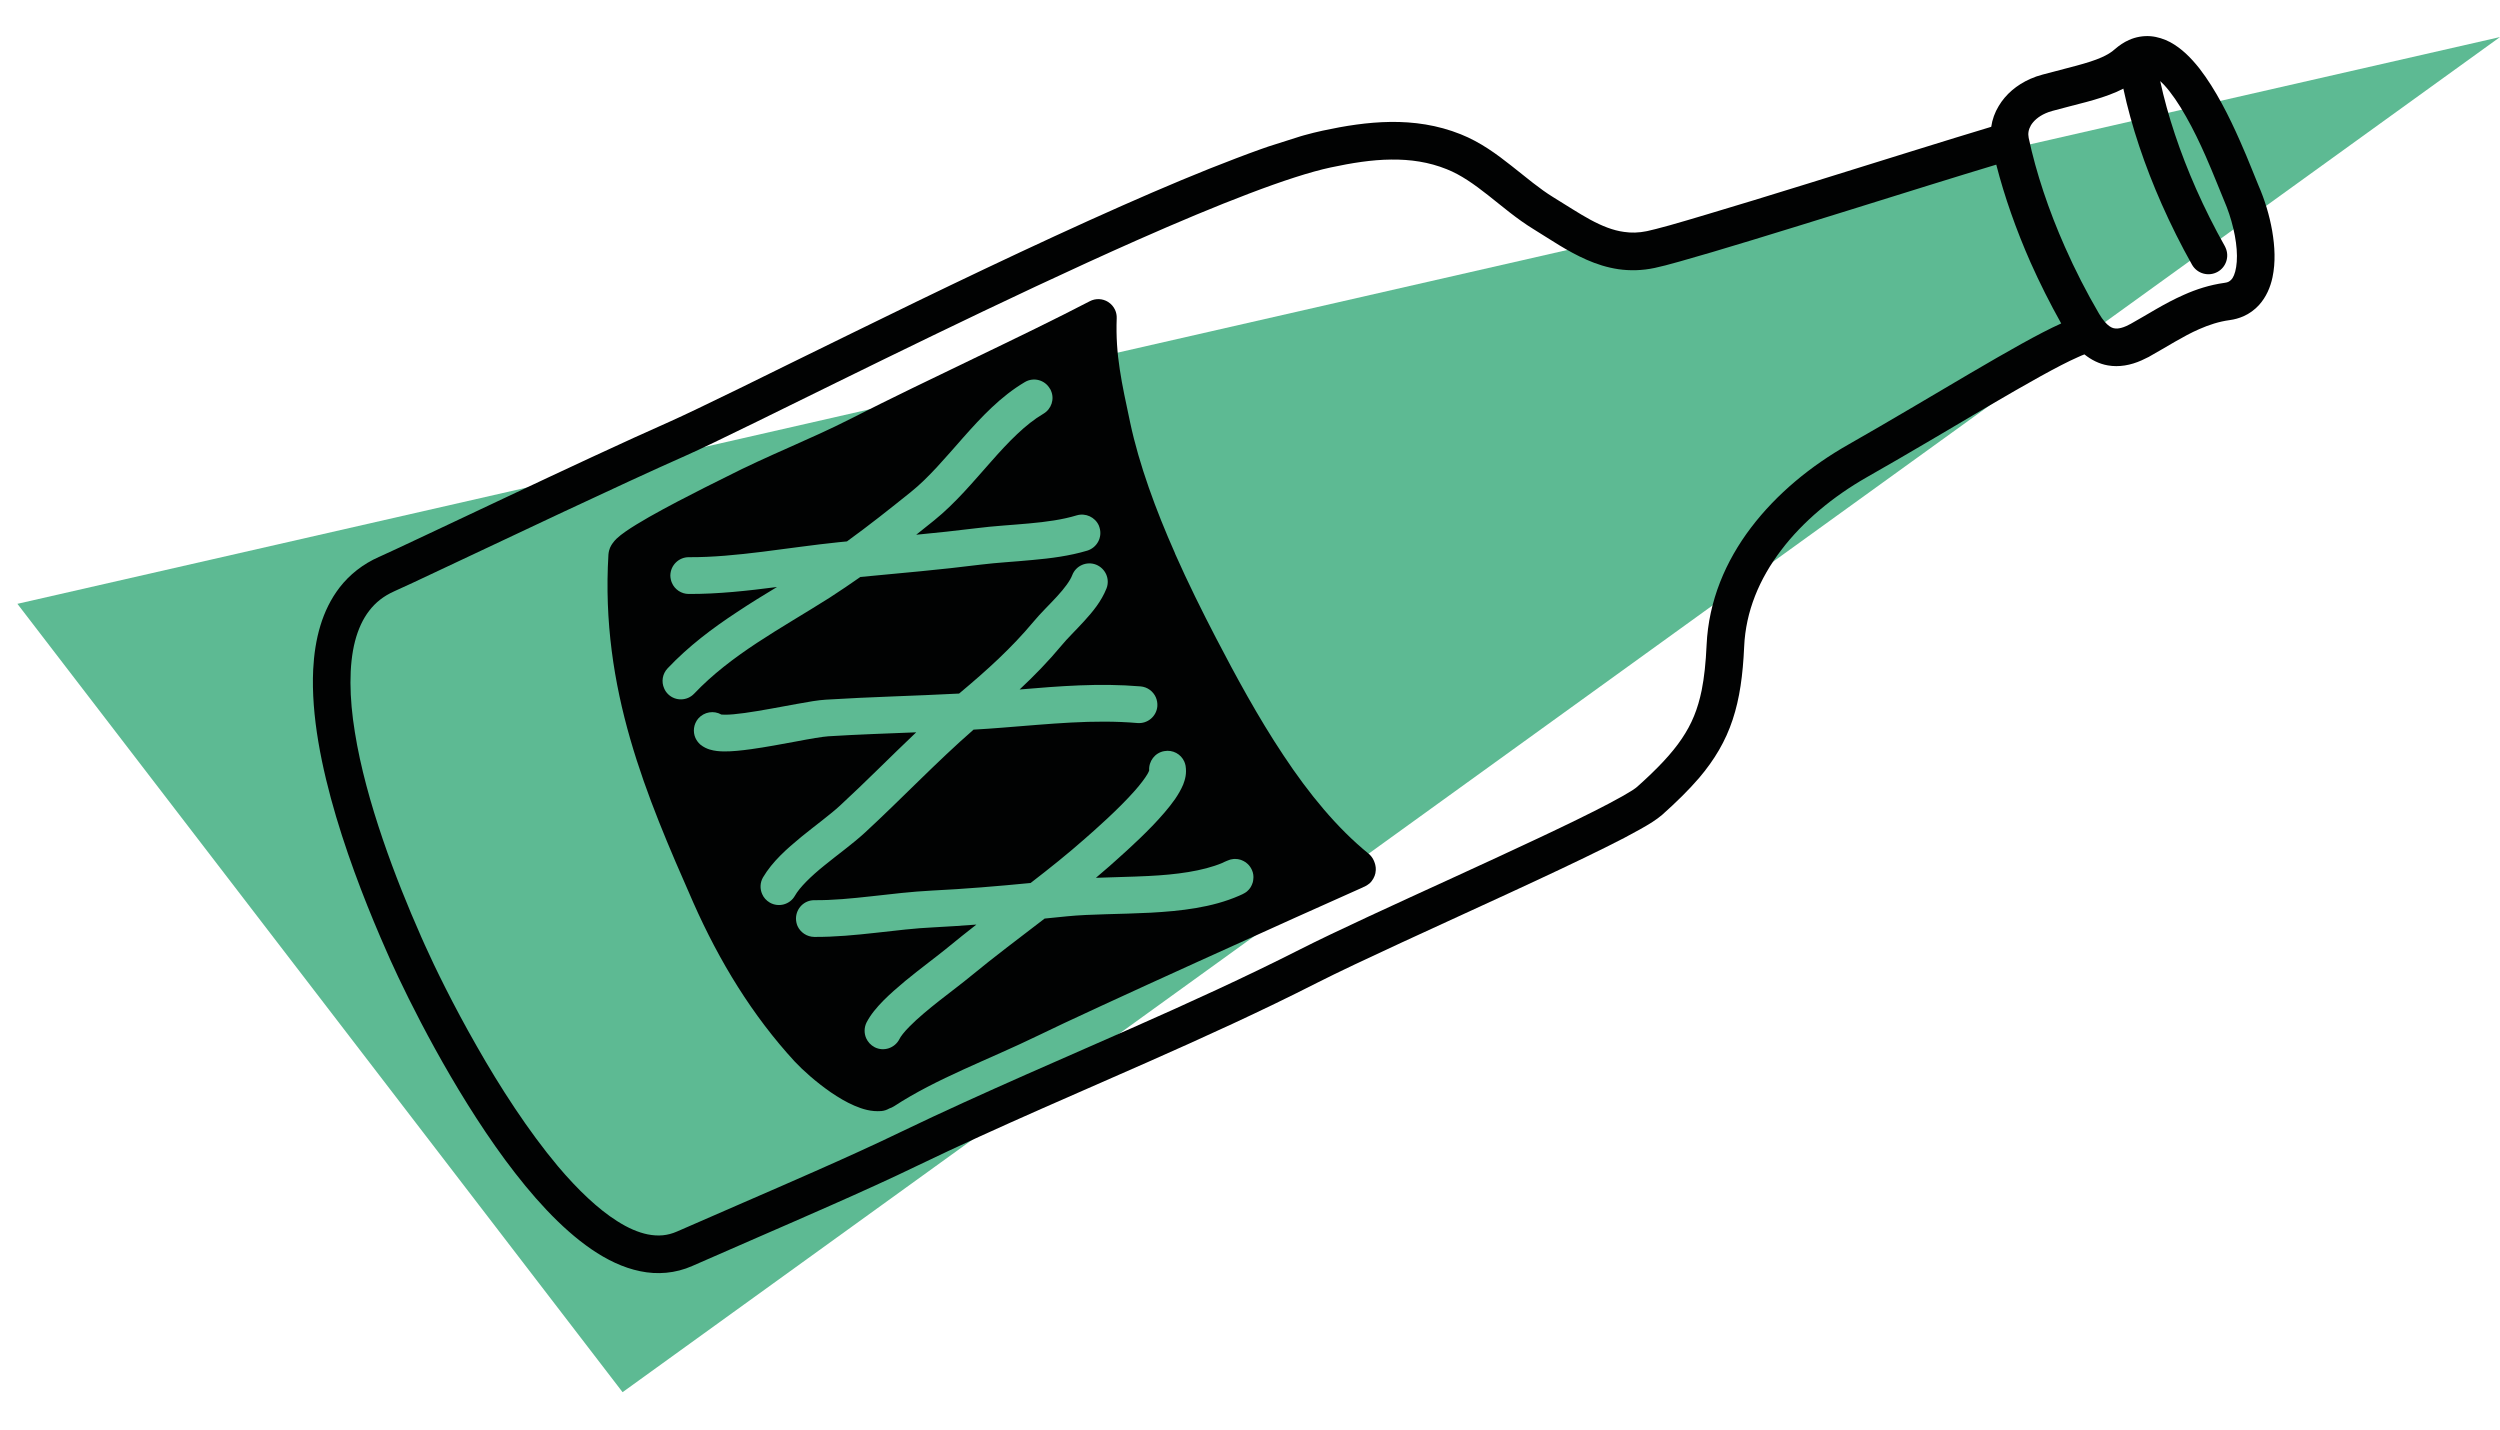 <?xml version="1.0" encoding="utf-8"?>
<!-- Generator: Adobe Illustrator 16.0.0, SVG Export Plug-In . SVG Version: 6.00 Build 0)  -->
<!DOCTYPE svg PUBLIC "-//W3C//DTD SVG 1.1//EN" "http://www.w3.org/Graphics/SVG/1.1/DTD/svg11.dtd">
<svg version="1.1" id="Layer_1" xmlns="http://www.w3.org/2000/svg" xmlns:xlink="http://www.w3.org/1999/xlink" x="0px" y="0px"
	 width="74.301px" height="42.5px" viewBox="0 0 74.301 42.5" enable-background="new 0 0 74.301 42.5" xml:space="preserve">
<polygon fill="#5DBA93" points="18.503,41.376 74.301,1.101 0.517,17.946 "/>
<g>
	<defs>
		
			<rect id="SVGID_1_" x="25.663" y="-18.756" transform="matrix(0.303 0.953 -0.953 0.303 46.241 -25.291)" width="29.481" height="75.422"/>
	</defs>
	<clipPath id="SVGID_2_">
		<use xlink:href="#SVGID_1_"  overflow="visible"/>
	</clipPath>
	<path clip-path="url(#SVGID_2_)" fill="#010202" d="M24.668,35.835c-1.429,0.633-2.913,1.268-4.093,1.79
		c-0.502,0.223-1.043,0.263-1.549,0.156c-0.509-0.104-0.992-0.34-1.452-0.655c-0.918-0.632-1.773-1.589-2.562-2.655
		c-1.571-2.132-2.853-4.702-3.417-5.955v-0.001c-0.034-0.076-0.07-0.156-0.105-0.238c-0.486-1.099-1.058-2.519-1.499-3.999
		c-0.438-1.479-0.748-3.015-0.683-4.379c0.046-0.906,0.262-1.757,0.783-2.436c0.296-0.383,0.692-0.699,1.175-0.912l0.014-0.006
		l0.003-0.001c0.204-0.091,0.694-0.32,1.341-0.625c0.65-0.306,1.46-0.688,2.327-1.097c1.731-0.816,3.674-1.725,4.962-2.294
		c0.414-0.185,1.143-0.535,2.073-0.989c0.931-0.456,2.066-1.019,3.312-1.626c2.489-1.222,5.42-2.635,8.048-3.798
		c1.212-0.536,2.362-1.02,3.377-1.404c1.015-0.389,1.891-0.677,2.589-0.828c0.656-0.141,1.33-0.251,2.017-0.259
		s1.392,0.089,2.085,0.367c0.588,0.235,1.07,0.592,1.508,0.938c0.439,0.346,0.841,0.688,1.242,0.933
		c0.396,0.241,0.759,0.483,1.103,0.669c0.348,0.188,0.672,0.317,0.996,0.361c0.217,0.033,0.437,0.029,0.684-0.022
		c0.128-0.026,0.367-0.089,0.674-0.173c0.306-0.087,0.685-0.197,1.112-0.326c0.855-0.253,1.908-0.577,2.998-0.915
		c2.039-0.633,4.2-1.312,5.449-1.687c0.031-0.217,0.107-0.429,0.222-0.617c0.208-0.351,0.536-0.629,0.94-0.808
		c0.116-0.051,0.238-0.095,0.364-0.127c0.745-0.202,1.354-0.333,1.749-0.51c0.169-0.074,0.3-0.154,0.398-0.244l0,0l0,0
		c0.131-0.113,0.27-0.208,0.422-0.275c0.203-0.091,0.427-0.128,0.638-0.112c0.212,0.018,0.407,0.085,0.582,0.175
		c0.345,0.187,0.618,0.464,0.868,0.778c0.492,0.633,0.895,1.447,1.207,2.154c0.133,0.298,0.248,0.576,0.342,0.81
		c0.096,0.23,0.168,0.421,0.214,0.526c0.181,0.415,0.323,0.877,0.404,1.342c0.08,0.469,0.103,0.935,0.01,1.379
		c-0.062,0.294-0.185,0.586-0.403,0.828c-0.124,0.135-0.282,0.254-0.461,0.332c-0.128,0.056-0.266,0.095-0.409,0.114
		c-0.319,0.043-0.614,0.14-0.91,0.27c-0.473,0.207-0.942,0.514-1.483,0.816l-0.001,0.002c-0.074,0.038-0.148,0.074-0.224,0.108
		c-0.324,0.145-0.668,0.209-1.003,0.15c-0.263-0.045-0.497-0.168-0.696-0.327c-0.057,0.021-0.125,0.049-0.201,0.085
		c-0.561,0.246-1.516,0.788-2.622,1.435c-1.113,0.654-2.388,1.417-3.642,2.129c-1,0.569-1.897,1.311-2.547,2.168
		c-0.651,0.855-1.055,1.819-1.101,2.87c-0.038,0.844-0.132,1.538-0.343,2.172c-0.208,0.633-0.539,1.191-0.997,1.73
		c-0.307,0.357-0.669,0.713-1.099,1.097c-0.09,0.077-0.18,0.14-0.287,0.211c-0.109,0.07-0.233,0.143-0.373,0.221
		c-0.281,0.158-0.627,0.341-1.029,0.538c-0.798,0.397-1.805,0.87-2.863,1.358c-2.115,0.977-4.448,2.027-5.695,2.659
		c-1.665,0.848-3.364,1.619-5.064,2.371c-1.042,0.46-2.084,0.913-3.121,1.371c-1.242,0.549-2.475,1.106-3.689,1.691
		C26.494,35.019,25.592,35.427,24.668,35.835 M64.202,2.409c0.221,1.027,0.592,2.131,1.068,3.207
		c0.257,0.58,0.543,1.151,0.854,1.702c0.007,0.016,0.016,0.033,0.022,0.047c0.116,0.261,0.016,0.572-0.236,0.714
		c-0.271,0.151-0.61,0.056-0.762-0.212c-0.328-0.583-0.629-1.186-0.9-1.798c-0.505-1.143-0.902-2.317-1.141-3.435
		C63.04,2.669,62.976,2.7,62.907,2.73c-0.57,0.248-1.199,0.369-1.905,0.565c-0.076,0.021-0.146,0.044-0.206,0.072
		c-0.22,0.097-0.359,0.23-0.436,0.356c-0.074,0.129-0.092,0.247-0.067,0.374c0.22,1.035,0.594,2.153,1.077,3.242
		c0.3,0.681,0.643,1.349,1.014,1.984c0.112,0.192,0.224,0.312,0.307,0.37c0.086,0.059,0.137,0.072,0.234,0.071
		c0.065-0.004,0.155-0.022,0.273-0.075c0.04-0.017,0.085-0.04,0.129-0.065c0.5-0.277,0.995-0.605,1.579-0.862
		c0.364-0.163,0.765-0.294,1.21-0.356c0.047-0.006,0.082-0.016,0.108-0.027c0.036-0.017,0.06-0.037,0.089-0.065
		c0.027-0.028,0.057-0.071,0.082-0.134c0.053-0.126,0.09-0.331,0.088-0.576c-0.002-0.496-0.16-1.135-0.381-1.641
		c-0.058-0.135-0.131-0.322-0.225-0.551c-0.092-0.227-0.202-0.492-0.326-0.775c-0.17-0.385-0.367-0.797-0.58-1.17
		c-0.211-0.377-0.442-0.715-0.653-0.943C64.277,2.481,64.238,2.443,64.202,2.409 M24.216,34.814c0.918-0.405,1.81-0.81,2.576-1.181
		c1.232-0.593,2.477-1.154,3.722-1.705c1.042-0.459,2.085-0.914,3.121-1.372c1.695-0.75,3.374-1.513,5.012-2.344
		c1.062-0.539,2.816-1.338,4.58-2.146c1.761-0.809,3.536-1.627,4.587-2.182c0.301-0.157,0.54-0.295,0.693-0.391
		c0.081-0.053,0.137-0.095,0.149-0.108c0.61-0.544,1.036-0.995,1.33-1.433c0.296-0.44,0.472-0.87,0.589-1.438
		c0.076-0.38,0.122-0.817,0.146-1.345c0.059-1.31,0.564-2.494,1.324-3.493c0.764-1.004,1.775-1.832,2.888-2.463
		c1.24-0.705,2.509-1.466,3.626-2.121c1.1-0.644,2.043-1.184,2.701-1.479c-0.33-0.588-0.638-1.201-0.914-1.82
		c-0.424-0.962-0.771-1.945-1.016-2.9c-1.08,0.324-2.759,0.849-4.445,1.375c-1.925,0.599-3.858,1.196-4.965,1.504
		c-0.317,0.09-0.563,0.154-0.742,0.191c-0.373,0.08-0.738,0.086-1.075,0.038c-0.339-0.05-0.651-0.151-0.942-0.279
		c-0.584-0.255-1.085-0.606-1.578-0.908c-0.507-0.31-0.937-0.683-1.352-1.009c-0.416-0.328-0.814-0.611-1.232-0.776
		c-0.533-0.215-1.08-0.294-1.656-0.287c-0.574,0.005-1.175,0.102-1.796,0.235c-0.594,0.127-1.44,0.401-2.425,0.777
		C36.134,6.129,35,6.605,33.797,7.137c-3.903,1.729-8.521,4.032-11.321,5.404c-0.934,0.457-1.664,0.81-2.111,1.008
		c-1.902,0.841-5.314,2.463-7.264,3.38c-0.65,0.308-1.134,0.533-1.362,0.634l-0.004,0.001l-0.007,0.004l-0.01,0.005
		c-0.321,0.143-0.556,0.333-0.743,0.576c-0.188,0.242-0.328,0.543-0.423,0.905c-0.187,0.722-0.174,1.677-0.005,2.709
		c0.327,2.06,1.234,4.411,1.953,6.037c0.003,0.009,0.006,0.018,0.01,0.025c0.036,0.078,0.069,0.158,0.105,0.234l-0.001-0.001
		c0.308,0.687,0.857,1.815,1.554,3.033c0.691,1.219,1.537,2.526,2.416,3.574c0.589,0.697,1.195,1.273,1.761,1.629
		c0.32,0.205,0.628,0.336,0.903,0.392c0.317,0.062,0.589,0.04,0.874-0.085C21.311,36.077,22.795,35.443,24.216,34.814"/>
	<path clip-path="url(#SVGID_2_)" fill="#010202" d="M26.429,32.945c-0.069,0.04-0.147,0.068-0.234,0.076
		c-0.304,0.023-0.559-0.056-0.804-0.161s-0.477-0.246-0.7-0.397c-0.443-0.308-0.833-0.658-1.071-0.913
		c-1.257-1.367-2.236-2.965-3.017-4.73L20.59,26.79c-0.69-1.568-1.374-3.143-1.859-4.827s-0.768-3.484-0.648-5.481
		c0.015-0.172,0.074-0.26,0.115-0.323c0.045-0.066,0.086-0.108,0.125-0.148c0.084-0.079,0.167-0.142,0.264-0.21
		c0.192-0.134,0.435-0.281,0.702-0.434c0.535-0.304,1.177-0.634,1.651-0.874c0.316-0.158,0.563-0.28,0.638-0.318
		c1.245-0.639,2.515-1.123,3.69-1.722c2.397-1.219,5.078-2.437,7.12-3.5c0.175-0.092,0.382-0.082,0.546,0.021
		c0.092,0.059,0.166,0.144,0.208,0.24c0.034,0.075,0.05,0.158,0.047,0.242c-0.02,0.551,0.015,1.028,0.091,1.521
		c0.072,0.491,0.186,0.997,0.31,1.587c0.264,1.238,0.757,2.586,1.333,3.883c0,0.002,0,0.005,0,0.007
		c0.386,0.87,0.805,1.714,1.211,2.496c0.595,1.143,1.258,2.37,2.012,3.5c0.75,1.134,1.594,2.164,2.532,2.924
		c0.064,0.054,0.118,0.123,0.152,0.202c0.011,0.027,0.024,0.056,0.038,0.105c0.011,0.052,0.037,0.127,0.009,0.273
		c-0.019,0.096-0.085,0.225-0.176,0.303c-0.052,0.043-0.101,0.072-0.142,0.091c-0.012,0.004-0.022,0.009-0.032,0.013
		c-0.012,0.008-0.022,0.013-0.035,0.018c-0.826,0.366-2.867,1.283-4.884,2.2c-2.013,0.914-4.015,1.834-4.745,2.193
		c-1.503,0.731-3.02,1.275-4.291,2.106C26.525,32.907,26.48,32.929,26.429,32.945 M25.743,30.857
		c0.051,0.112,0.137,0.207,0.254,0.268c0.27,0.136,0.597,0.025,0.734-0.242c0.031-0.07,0.142-0.217,0.3-0.374
		c0.235-0.241,0.57-0.518,0.904-0.781c0.333-0.262,0.665-0.508,0.915-0.716c0.706-0.582,1.451-1.138,2.197-1.712
		c0.224-0.021,0.443-0.043,0.667-0.067c0.688-0.069,1.577-0.06,2.479-0.107c0.902-0.05,1.827-0.151,2.638-0.506
		c0.034-0.015,0.064-0.029,0.092-0.042l0.015-0.007l0.015-0.009l0.027-0.014c0.01-0.006,0.02-0.011,0.052-0.032
		c0.016-0.013,0.037-0.025,0.081-0.073c0.023-0.025,0.054-0.06,0.092-0.143c0.018-0.039,0.039-0.095,0.044-0.172
		c0.011-0.076,0.002-0.179-0.041-0.271c0,0-0.001-0.001-0.001-0.002l-0.001-0.002c-0.061-0.137-0.167-0.224-0.243-0.26
		c-0.078-0.04-0.131-0.052-0.172-0.059c-0.077-0.01-0.112-0.005-0.138-0.003c-0.051,0.007-0.066,0.011-0.08,0.014l-0.039,0.013
		l-0.03,0.011l-0.053,0.021l-0.064,0.028l-0.042,0.021l-0.022,0.01c-0.581,0.242-1.366,0.346-2.189,0.386
		c-0.518,0.027-1.051,0.033-1.563,0.054c0.135-0.115,0.267-0.229,0.402-0.345c0.208-0.188,0.77-0.673,1.273-1.195
		c0.252-0.263,0.493-0.535,0.681-0.805c0.093-0.138,0.174-0.275,0.238-0.427c0.057-0.15,0.109-0.325,0.071-0.559
		c-0.008-0.041-0.02-0.081-0.037-0.121c-0.099-0.226-0.345-0.361-0.598-0.313c-0.277,0.048-0.465,0.302-0.447,0.574
		c-0.005,0.021-0.024,0.06-0.051,0.108c-0.071,0.122-0.207,0.301-0.367,0.484c-0.247,0.281-0.554,0.583-0.833,0.843
		c-0.278,0.26-0.523,0.474-0.653,0.588c-0.518,0.458-1.064,0.894-1.62,1.322c-0.979,0.095-1.954,0.177-2.928,0.225
		c-1.218,0.061-2.417,0.296-3.495,0.286c-0.302-0.003-0.546,0.239-0.55,0.543c0,0.078,0.016,0.155,0.045,0.224
		c0.085,0.188,0.276,0.322,0.497,0.325c1.229,0.007,2.449-0.237,3.556-0.285c0.423-0.024,0.842-0.048,1.264-0.082
		c-0.291,0.228-0.58,0.456-0.864,0.691c-0.289,0.238-0.78,0.599-1.244,0.979c-0.231,0.193-0.46,0.392-0.66,0.593
		c-0.197,0.203-0.372,0.405-0.498,0.649C25.679,30.542,25.68,30.713,25.743,30.857 M23.813,24.874
		c-0.429,0.354-0.855,0.727-1.138,1.205c-0.089,0.157-0.092,0.34-0.023,0.494c0.043,0.103,0.123,0.192,0.227,0.253
		c0.261,0.149,0.596,0.06,0.745-0.202c0.141-0.251,0.48-0.583,0.877-0.902c0.396-0.323,0.841-0.642,1.204-0.975
		c1.108-1.023,2.136-2.109,3.23-3.062c0.283-0.016,0.564-0.035,0.847-0.058c1.409-0.109,2.711-0.251,4.024-0.138
		c0.3,0.025,0.565-0.197,0.591-0.499c0.006-0.093-0.01-0.183-0.045-0.265c-0.079-0.177-0.247-0.307-0.453-0.325
		c-1.24-0.104-2.417-0.007-3.596,0.092c0.433-0.405,0.849-0.831,1.248-1.31c0.162-0.199,0.42-0.446,0.671-0.722
		c0.253-0.278,0.507-0.58,0.664-0.972c0.055-0.141,0.046-0.291-0.01-0.418c-0.058-0.128-0.162-0.233-0.302-0.289
		c-0.28-0.108-0.597,0.03-0.706,0.311c-0.058,0.159-0.23,0.393-0.452,0.633c-0.22,0.242-0.482,0.489-0.705,0.758
		c-0.65,0.778-1.366,1.426-2.175,2.104c-0.01,0.008-0.02,0.019-0.031,0.026c-1.304,0.069-2.623,0.098-3.955,0.181
		c-0.233,0.014-0.519,0.063-0.854,0.125c-0.496,0.089-1.084,0.205-1.563,0.271c-0.237,0.033-0.447,0.053-0.586,0.051
		c-0.046,0.001-0.084-0.002-0.107-0.004c-0.224-0.128-0.513-0.082-0.689,0.12c-0.137,0.164-0.165,0.39-0.082,0.576
		c0.033,0.072,0.081,0.138,0.143,0.194c0.104,0.084,0.196,0.122,0.28,0.149c0.155,0.046,0.285,0.054,0.426,0.057
		c0.245,0.002,0.513-0.027,0.804-0.067c0.437-0.06,0.913-0.151,1.339-0.229c0.21-0.041,0.409-0.076,0.577-0.104
		c0.166-0.027,0.303-0.045,0.381-0.05c0.864-0.054,1.737-0.083,2.611-0.118c-0.772,0.732-1.508,1.481-2.266,2.179
		C24.68,24.207,24.239,24.527,23.813,24.874 M25.57,17.148c1.187-0.114,2.389-0.216,3.586-0.368
		c0.462-0.057,0.989-0.085,1.529-0.137c0.541-0.048,1.098-0.119,1.63-0.278c0.29-0.091,0.453-0.395,0.364-0.684
		c-0.005-0.022-0.013-0.043-0.022-0.064c-0.111-0.246-0.391-0.379-0.658-0.3c-0.415,0.127-0.902,0.194-1.416,0.24
		c-0.512,0.048-1.047,0.075-1.566,0.142c-0.59,0.073-1.187,0.137-1.787,0.194c0.18-0.143,0.356-0.283,0.534-0.427
		c0.638-0.515,1.166-1.155,1.687-1.741c0.518-0.59,1.029-1.118,1.561-1.429c0.24-0.141,0.335-0.439,0.222-0.688
		c-0.007-0.021-0.017-0.038-0.031-0.057c-0.15-0.261-0.485-0.349-0.743-0.196c-0.723,0.427-1.293,1.042-1.828,1.644
		c-0.534,0.605-1.036,1.204-1.553,1.617c-0.637,0.513-1.263,1.009-1.907,1.475c-0.078,0.007-0.156,0.015-0.236,0.023
		c-1.512,0.155-3.062,0.455-4.462,0.446c-0.301-0.002-0.548,0.242-0.551,0.546c0.002,0.077,0.018,0.153,0.049,0.222
		c0.083,0.19,0.275,0.324,0.497,0.325c0.874,0.004,1.758-0.095,2.624-0.207c-0.4,0.241-0.801,0.487-1.195,0.75
		c-0.722,0.475-1.427,1.003-2.056,1.667c-0.156,0.164-0.191,0.401-0.103,0.596c0.027,0.066,0.068,0.125,0.122,0.177
		c0.218,0.208,0.564,0.198,0.771-0.021c0.548-0.577,1.182-1.056,1.865-1.508c0.687-0.453,1.421-0.875,2.16-1.343
		C24.968,17.562,25.272,17.357,25.57,17.148"/>
</g>
</svg>
